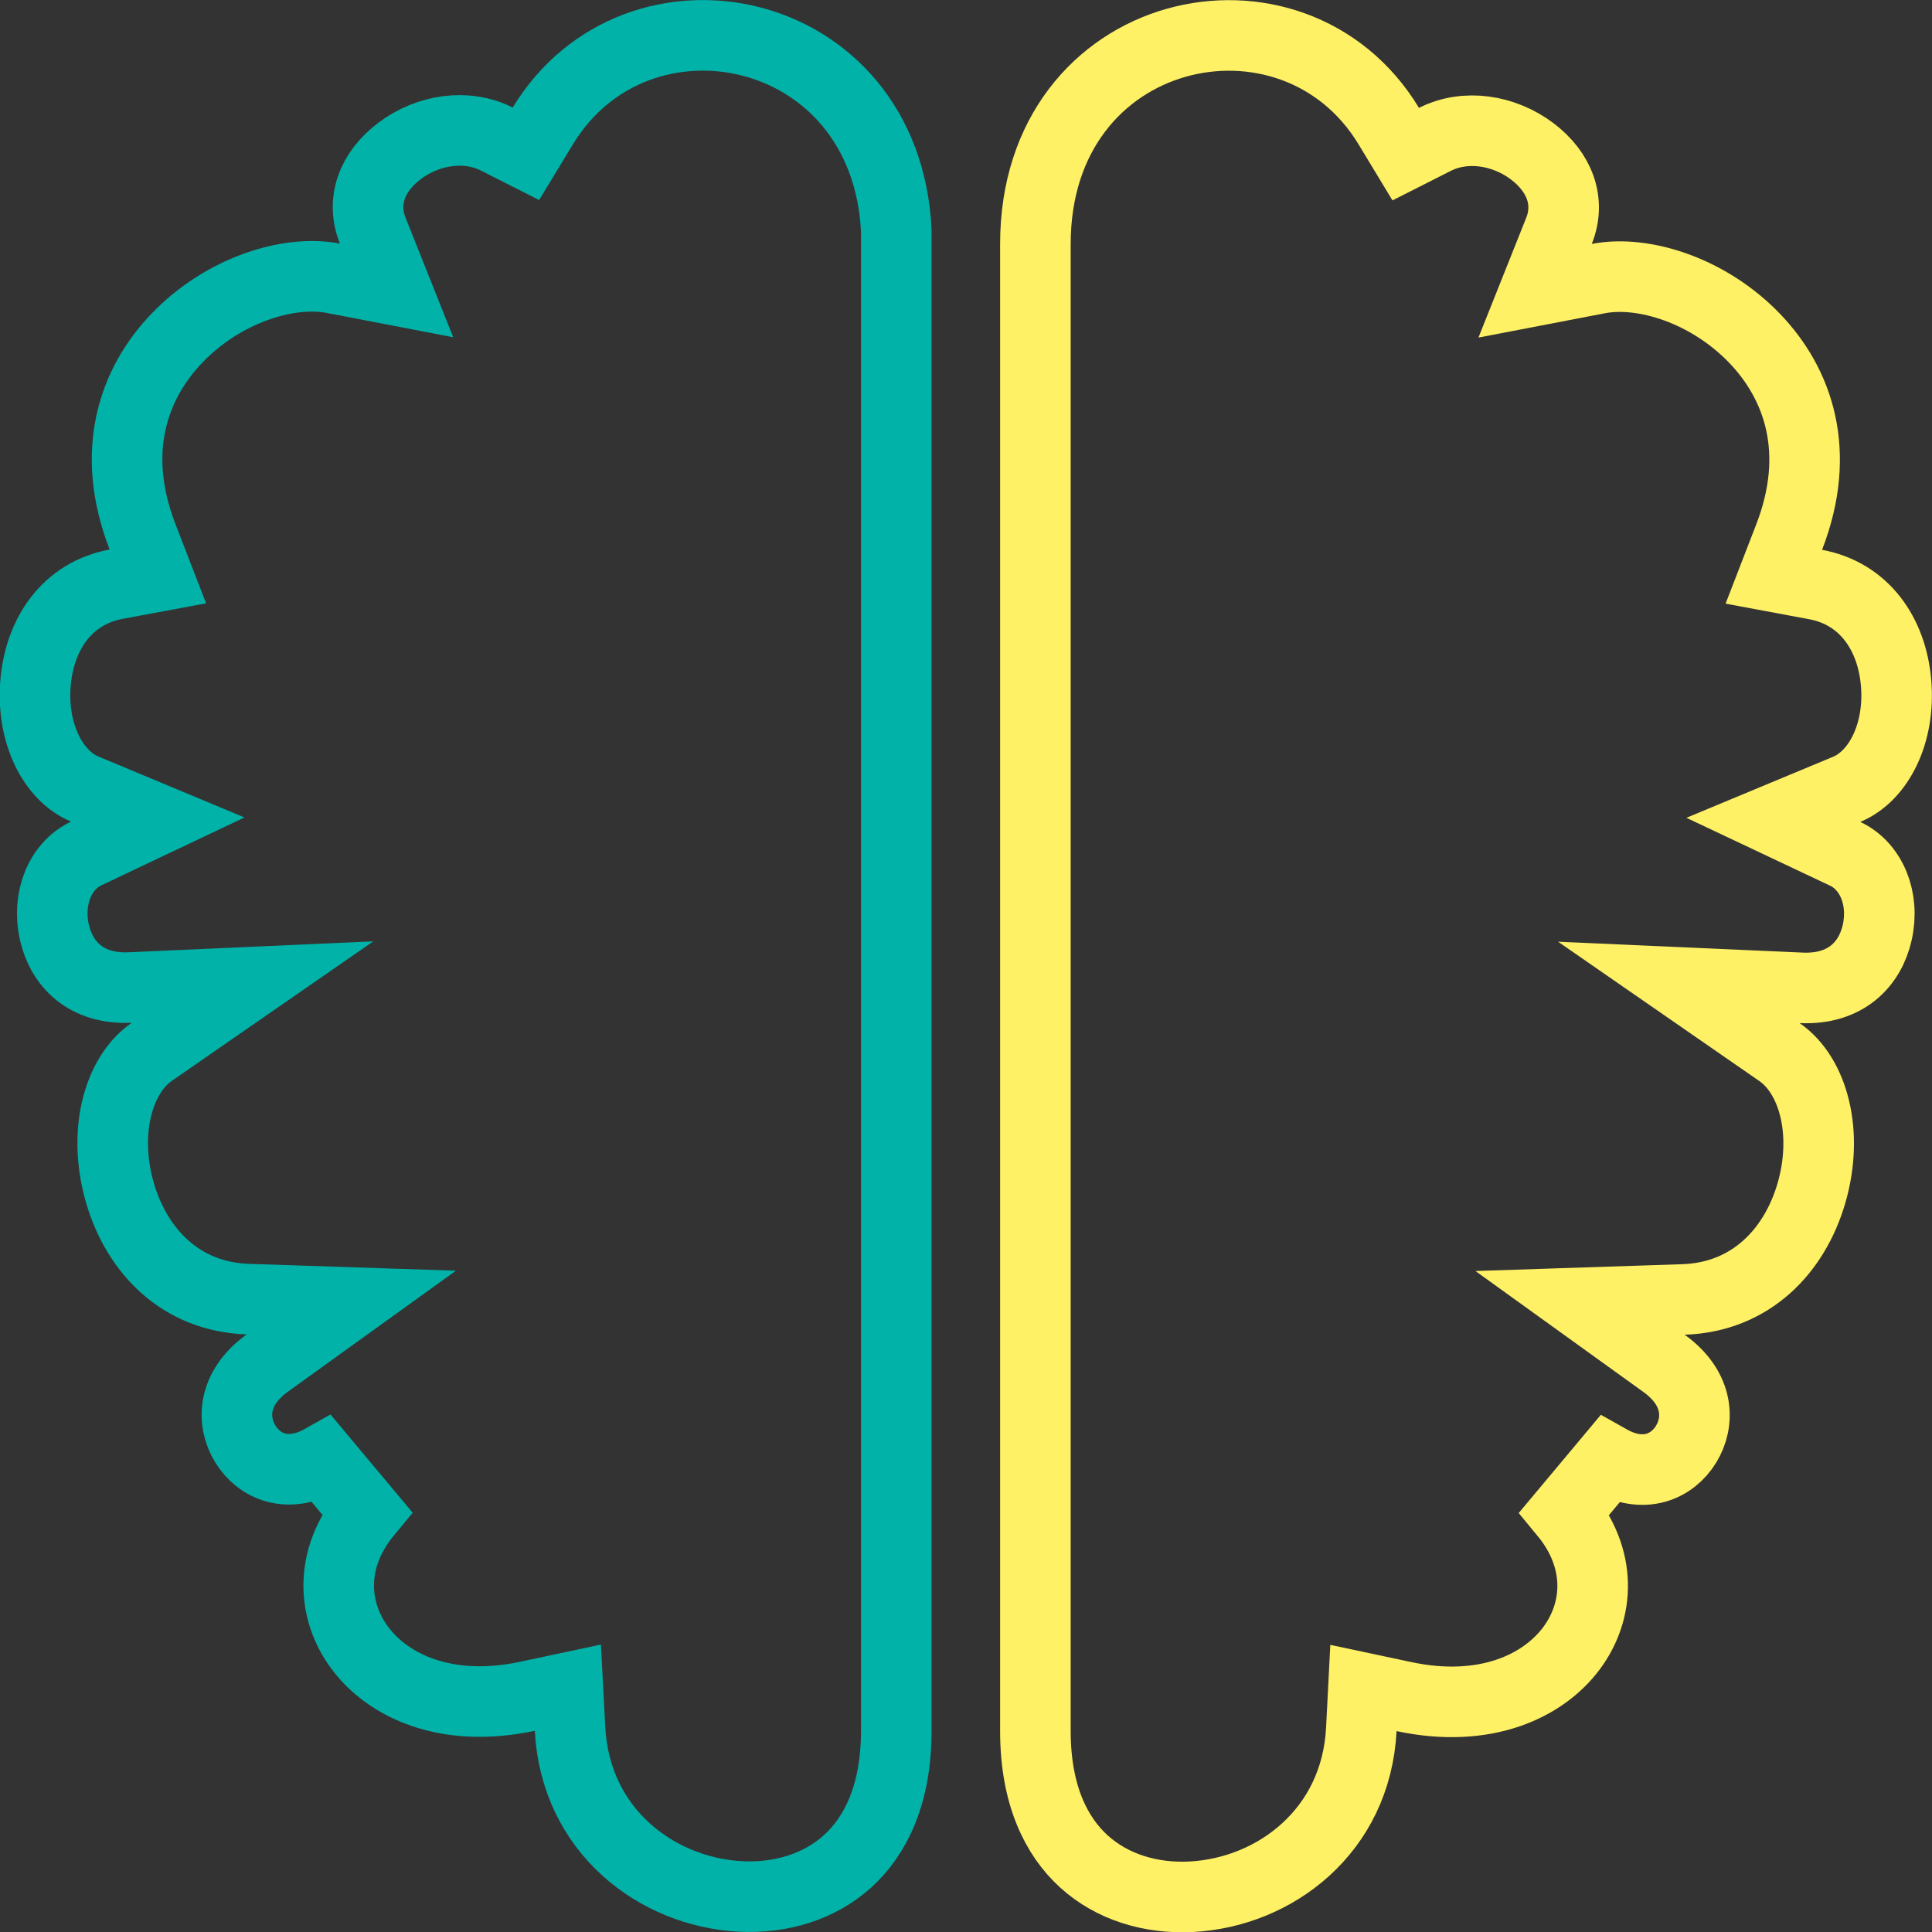 <?xml version="1.0" encoding="UTF-8"?> <svg xmlns="http://www.w3.org/2000/svg" width="219" height="219" viewBox="0 0 219 219" fill="none"><rect x="0" y="0" width="219" height="219" fill="#333333" stroke="none"/><g clip-path="url(#clip0_196_7)"><path d="M56.31 15.762L59.613 17.433L61.535 14.269C72.219 -3.32 100.453 2.386 101.597 26.146V27.648V196.193C101.597 203.447 99.218 208.138 96.089 210.976C92.904 213.864 88.521 215.216 83.876 214.966C74.477 214.459 65.225 207.567 64.617 195.983L64.371 191.305L59.789 192.28C50.562 194.245 43.985 191.09 40.79 186.795C37.617 182.529 37.32 176.634 41.576 171.488L36.529 165.454C32.551 167.697 29.344 166.18 27.804 163.669C26.274 161.176 26.26 157.418 30.303 154.505L39.824 147.649L28.098 147.262C20.478 147.01 15.518 141.786 13.606 135.246C11.604 128.401 13.377 121.879 17.209 119.226L28.624 111.322L14.754 111.941C9.691 112.167 6.974 109.229 6.17 105.691C5.291 101.824 6.83 98.138 9.771 96.744L17.884 92.896L9.597 89.438C6.006 87.94 3.525 83.092 4.034 77.335C4.52 71.823 7.631 67.253 13.159 66.222L17.894 65.339L16.156 60.846C12.407 51.16 15.124 43.467 20.064 38.322C25.246 32.924 32.635 30.553 37.774 31.541L44.952 32.921L42.245 26.131C40.912 22.79 42.181 19.449 45.302 17.102C48.492 14.702 52.848 14.01 56.31 15.762Z" stroke="#01B2A8" stroke-width="8"></path><path d="M157.425 14.299L159.345 17.472L162.654 15.797C166.116 14.046 170.472 14.738 173.662 17.137C176.783 19.485 178.052 22.826 176.72 26.167L174.012 32.957L181.19 31.577C186.329 30.588 193.718 32.96 198.9 38.358C203.84 43.503 206.557 51.196 202.808 60.882L201.07 65.375L205.806 66.258C211.334 67.289 214.443 71.859 214.926 77.369C215.43 83.12 212.945 87.971 209.335 89.472L201.017 92.933L209.163 96.782C212.123 98.181 213.662 101.869 212.785 105.727C211.983 109.257 209.262 112.203 204.174 111.977L190.307 111.36L201.72 119.262C205.551 121.915 207.324 128.436 205.323 135.282C203.41 141.821 198.45 147.046 190.831 147.298L179.105 147.685L188.625 154.541C192.669 157.454 192.654 161.211 191.125 163.705C189.585 166.216 186.377 167.733 182.399 165.49L177.353 171.524C181.609 176.67 181.312 182.565 178.139 186.831C174.944 191.126 168.366 194.281 159.139 192.316L154.551 191.34L154.311 196.024C153.718 207.605 144.477 214.495 135.084 215.001C130.441 215.252 126.059 213.9 122.875 211.012C119.746 208.174 117.367 203.483 117.367 196.229V27.648C117.367 2.623 146.557 -3.672 157.425 14.299Z" stroke="#FFF165" stroke-width="8"></path></g><defs><clipPath id="clip0_196_7"><rect width="219" height="219" fill="white"></rect></clipPath></defs></svg> 